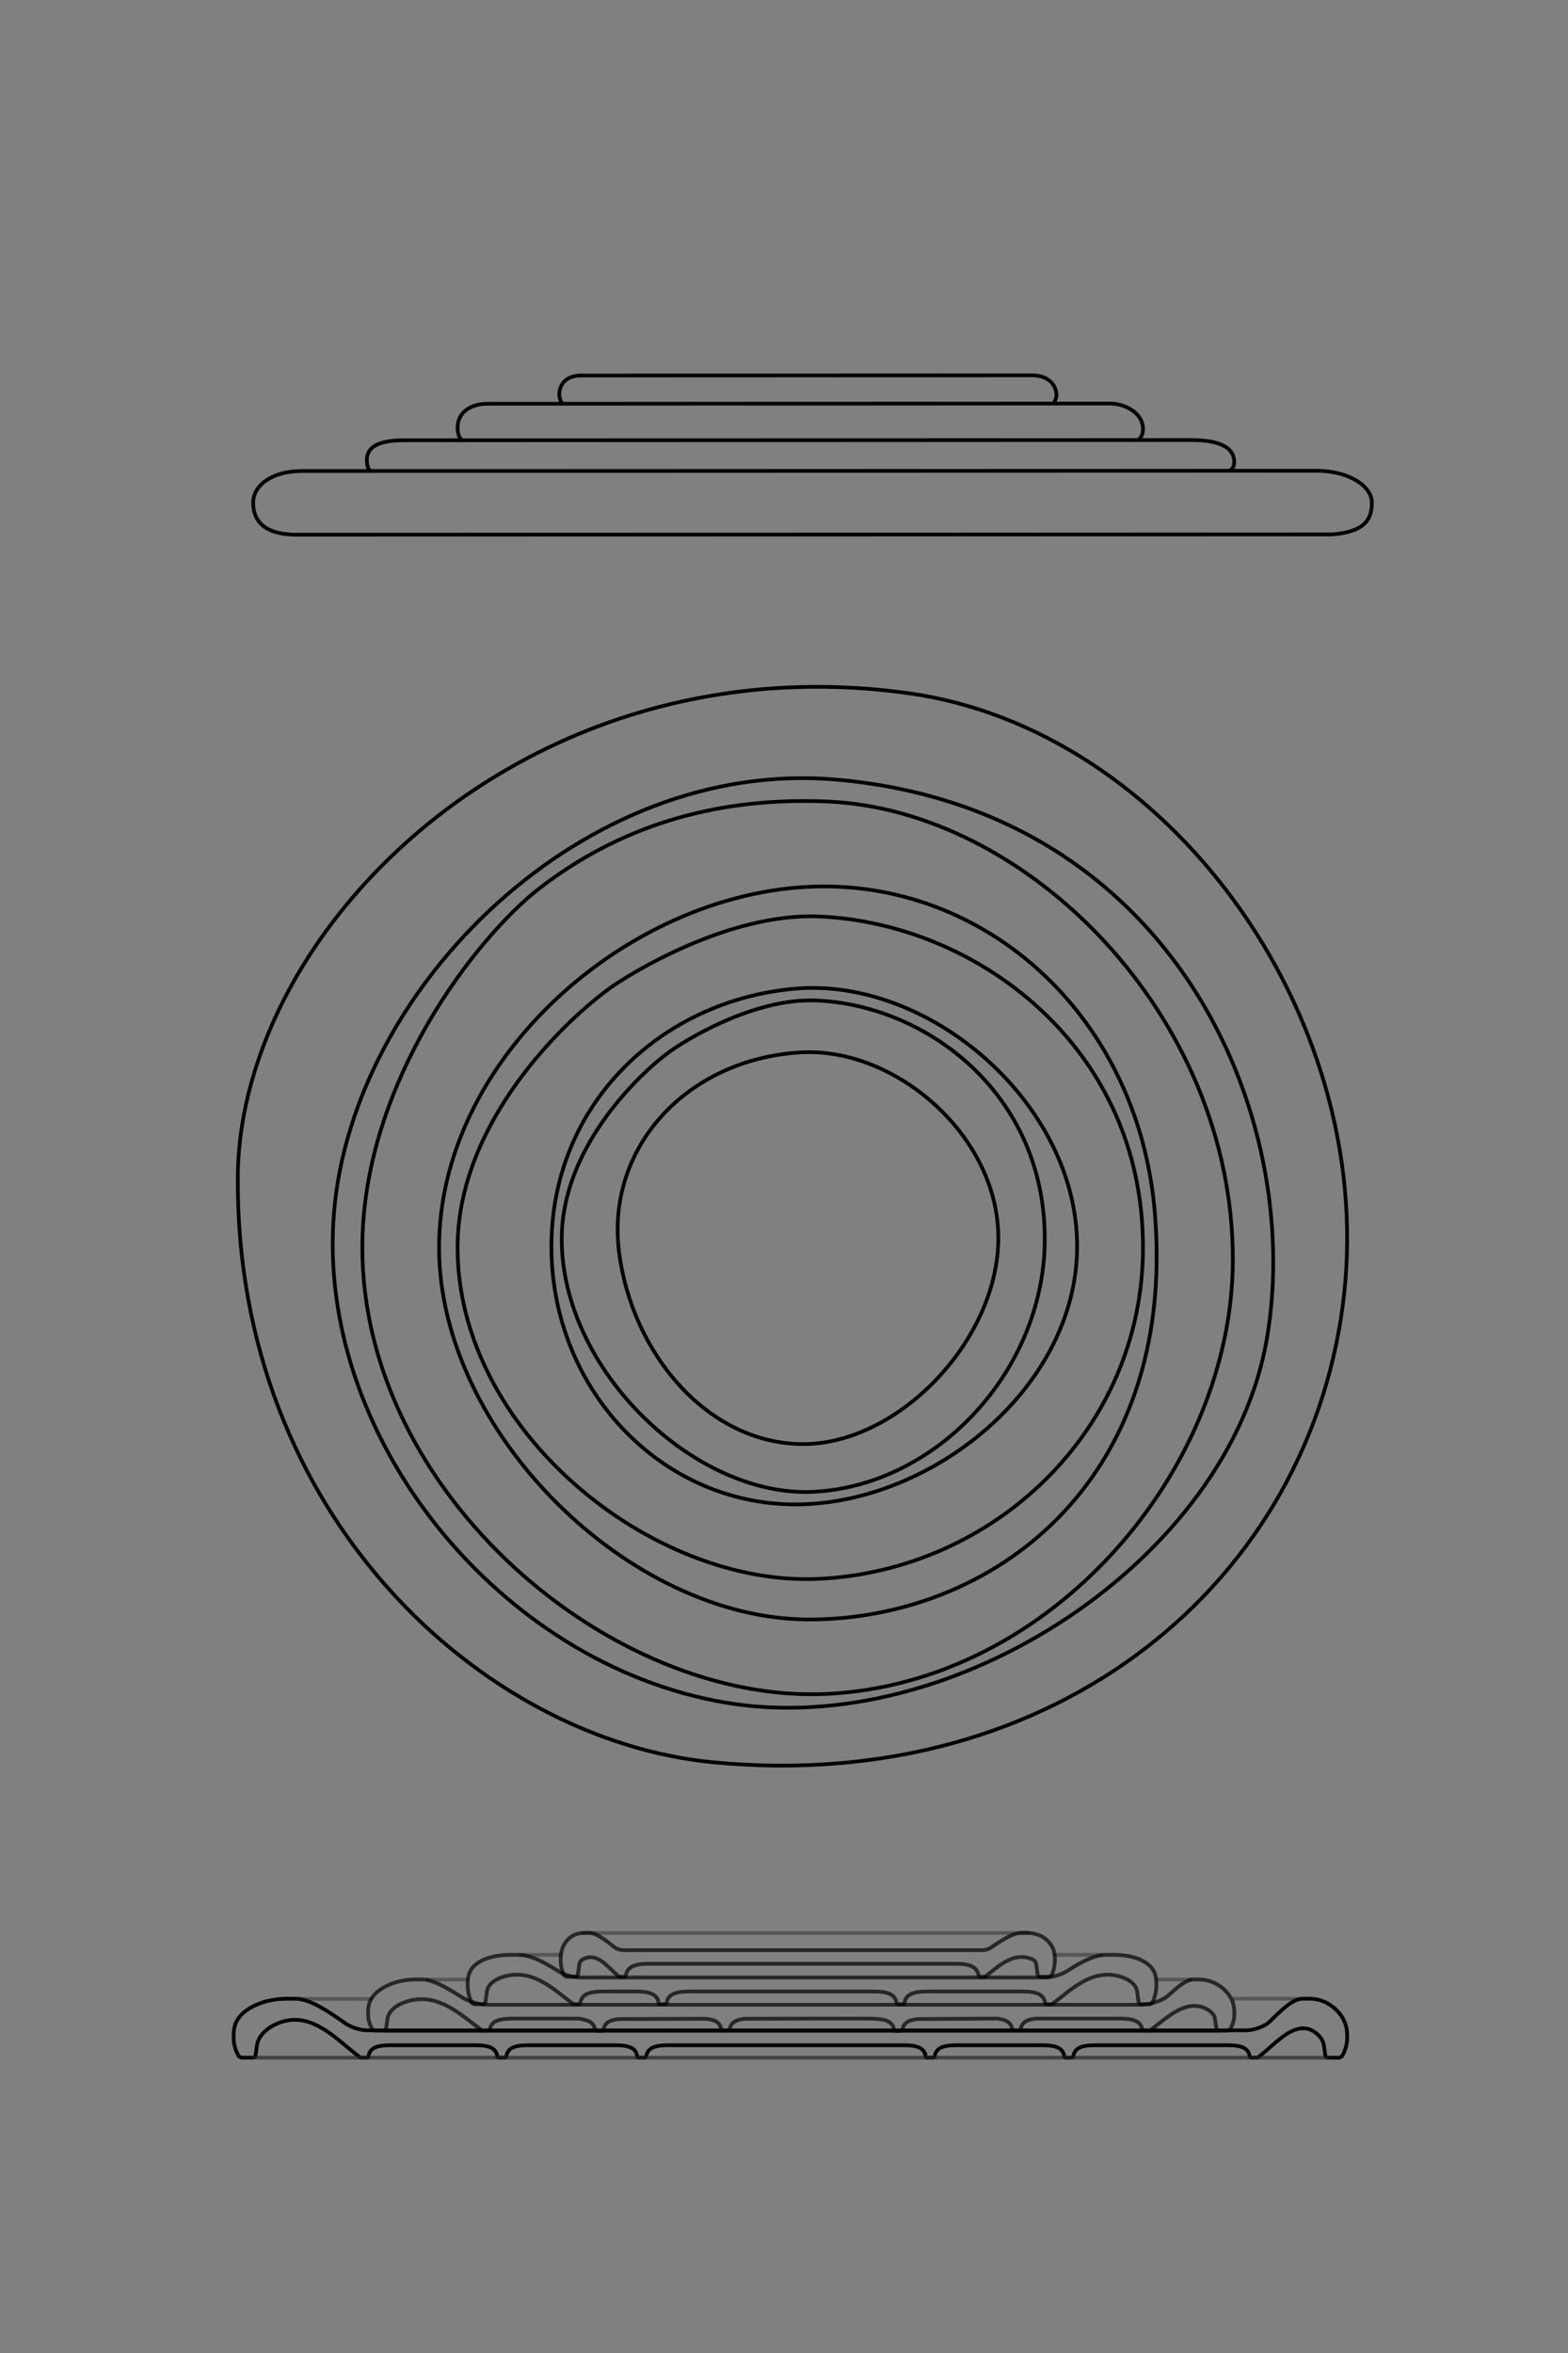 <svg viewBox="0 0 1200 1800" version="1.1" xmlns="http://www.w3.org/2000/svg" id="Layer_1">
  
  <rect x="0" y="0" width="1200" height="1800" fill="#808080" stroke="none"/>
  
  <defs>
    <style>
      .st0, .st1, .st2, .st3, .st4, .st5, .st6, .st7 {
        fill: none;
      }

      .st1, .st8, .st9, .st2, .st4, .st6, .st7 {
        stroke-width: 2.83px;
      }

      .st1, .st8, .st9, .st3, .st4, .st5, .st7 {
        stroke-linecap: round;
        stroke-linejoin: round;
      }

      .st1, .st8, .st2, .st5, .st6, .st7 {
        stroke: #000;
      }

      .st9 {
        fill: #231f20;
      }

      .st9, .st3 {
        stroke: #fff;
      }

      .st2, .st4, .st7 {
        isolation: isolate;
      }

      .st2, .st10, .st7 {
        opacity: .33;
      }

      .st2, .st6 {
        stroke-miterlimit: 10;
      }

      .st3 {
        stroke-width: 1.44px;
      }

      .st4 {
        opacity: .66;
        stroke: #231f20;
      }

      .st5 {
        stroke-width: .84px;
      }
    </style>
  </defs>
  <g class="st10">
    <path d="M813.58,1542.32" class="st0"></path>
  </g>
  <path d="M944.64,1575.67" class="st0"></path>
  <g>
    <path d="M695.19,530.28c198.34,27.53,356.59,244.78,333.56,458.81-23.73,220.45-220.46,384.29-483.21,359-176.18-16.96-365.53-188.97-363.54-447.97,1.47-191.23,221.97-410.26,513.19-369.84Z" class="st1"></path>
    <path d="M640.12,596.4c257.72,22.65,358.32,256.86,329.53,427.12s-241.35,308.2-414.43,278.94-314.25-203.68-299.54-375.66c14.74-172.15,191.08-347.39,384.44-330.4Z" class="st1"></path>
  </g>
  <path d="M282.1,1553.19l-1.4-.02-1.4-.09-1.39-.16-1.38-.22-2.73-.61-2.67-.84-2.58-1.07-2.48-1.29-1.66-1.03-1.62-1.1-1.61-1.12-1.61-1.12-1.61-1.11-1.62-1.1-1.63-1.09-1.64-1.07-1.65-1.05-1.66-1.03-1.68-1.01-1.7-.99-2.94-1.62-3-1.51-3.07-1.36c-1.04-.42-2.09-.82-3.15-1.16-1.07-.34-2.15-.64-3.24-.87-1.1-.23-2.21-.39-3.32-.48s-2.23-.1-3.35-.1h-2.17c-1.98,0-3.96.01-5.93.11-1.98.1-3.95.28-5.91.57-1.96.29-3.9.68-5.82,1.16-1.92.49-3.81,1.08-5.66,1.77s-3.67,1.49-5.43,2.41-3.45,1.95-5.04,3.12c-1.59,1.18-3.08,2.49-4.39,3.98s-2.43,3.15-3.26,4.94-1.35,3.73-1.62,5.69-.28,3.95-.28,5.92c0,1.26.09,2.53.26,3.78s.43,2.49.76,3.71.76,2.41,1.26,3.57c.5,1.16,1.08,2.29,1.73,3.37l1.82,1h9.51l1.35-1.18,1.16-8.23c.2-1.44.63-2.86,1.23-4.19s1.38-2.58,2.27-3.73c.9-1.15,1.91-2.21,3-3.18,1.09-.97,2.26-1.85,3.48-2.65s2.5-1.51,3.81-2.15,2.66-1.2,4.04-1.68,2.79-.88,4.22-1.19,2.87-.54,4.33-.66c1.45-.12,2.92-.15,4.38-.07,1.46.08,2.91.25,4.35.52s2.85.63,4.25,1.06c2.19.68,4.32,1.56,6.38,2.57,2.06,1.01,4.06,2.15,6,3.37,1.94,1.23,3.82,2.54,5.67,3.9,1.85,1.36,3.65,2.78,5.44,4.22l5.31,4.37,5.3,4.39c1.78,1.45,3.57,2.88,5.41,4.26l.16.1.18.07.19.05.19.02h4.58l.42-.08.36-.22.26-.33.13-.4c.12-.83.32-1.65.65-2.42s.77-1.49,1.33-2.12c.55-.63,1.21-1.16,1.93-1.6s1.48-.78,2.27-1.05c.79-.28,1.61-.48,2.43-.65,1.37-.27,2.76-.42,4.15-.51,1.39-.09,2.79-.12,4.18-.13h64.72c1.4.01,2.79.04,4.18.13,1.39.09,2.78.24,4.15.51.82.16,1.64.37,2.43.65.79.27,1.56.62,2.27,1.05s1.37.97,1.93,1.6c.55.63,1,1.35,1.33,2.12s.53,1.59.65,2.42l.13.4.26.33.36.22.42.08h4.58l.42-.08.36-.22.26-.33.13-.4c.12-.83.32-1.65.65-2.42s.77-1.49,1.33-2.12c.55-.63,1.21-1.16,1.93-1.6s1.48-.78,2.27-1.05c.79-.28,1.61-.48,2.43-.65,1.37-.27,2.76-.42,4.15-.51,1.39-.09,2.79-.12,4.18-.13h66.29c1.4.01,2.79.04,4.18.13,1.39.09,2.78.24,4.15.51.82.16,1.64.37,2.43.65.79.27,1.56.62,2.27,1.05s1.37.97,1.93,1.6c.55.63,1,1.35,1.33,2.12s.53,1.59.65,2.42l.13.4.26.33.36.22.42.08h4.58l.42-.08.36-.22.26-.33.13-.4c.12-.83.32-1.65.65-2.42s.77-1.49,1.33-2.12c.55-.63,1.21-1.16,1.93-1.6s1.48-.78,2.27-1.05c.79-.28,1.61-.48,2.43-.65,1.37-.27,2.76-.42,4.15-.51,1.39-.09,2.79-.12,4.18-.13h179.94c1.4.01,2.79.04,4.18.13s2.78.24,4.15.51c.82.16,1.64.37,2.43.65.79.27,1.56.62,2.27,1.05.71.44,1.37.97,1.93,1.6.55.63,1,1.35,1.33,2.12s.53,1.59.65,2.42l.13.4.26.33.36.22.42.08h4.58l.42-.08.36-.22.26-.33.13-.4c.12-.83.32-1.65.65-2.42s.77-1.49,1.33-2.12c.55-.63,1.21-1.16,1.93-1.6s1.48-.78,2.27-1.05c.79-.28,1.6-.48,2.43-.65,1.37-.27,2.76-.42,4.15-.51s2.79-.12,4.18-.13h65.27c1.4.01,2.79.04,4.18.13s2.78.24,4.15.51c.82.16,1.64.37,2.43.65.79.27,1.56.62,2.27,1.05s1.37.97,1.93,1.6c.55.63,1,1.35,1.33,2.12s.53,1.59.65,2.42l.13.4.26.33.36.22.42.08h4.58l.42-.08.36-.22.26-.33.13-.4c.12-.83.32-1.65.65-2.42s.77-1.49,1.33-2.12c.55-.63,1.21-1.16,1.93-1.6s1.48-.78,2.27-1.05c.79-.28,1.6-.48,2.43-.65,1.37-.27,2.76-.42,4.15-.51s2.79-.12,4.18-.13h101.08c1.4.01,2.79.04,4.18.13s2.78.24,4.15.51c.82.16,1.64.37,2.43.65.79.27,1.56.62,2.27,1.05.71.44,1.37.97,1.93,1.6.55.63,1,1.35,1.33,2.12s.53,1.59.65,2.42l.13.4.26.33.36.22.42.08h4.58l.19-.02.19-.05.18-.07.16-.1c1.22-.91,2.4-1.87,3.56-2.85l3.46-2.98,3.43-3.02,3.46-2.98,3.55-2.87c1.21-.93,2.44-1.82,3.71-2.66,1.27-.84,2.57-1.62,3.93-2.31.86-.44,1.75-.84,2.65-1.19s1.83-.65,2.77-.87,1.9-.38,2.87-.45,1.94-.05,2.9.07,1.91.34,2.83.65c.92.31,1.8.71,2.65,1.18.85.47,1.66,1,2.43,1.6.77.59,1.49,1.24,2.16,1.94s1.28,1.45,1.83,2.25c.54.8,1.02,1.65,1.39,2.55s.64,1.83.78,2.79l1.16,8.23,1.35,1.18h9.49l1.82-1c.65-1.08,1.23-2.21,1.72-3.37.5-1.16.92-2.35,1.25-3.57.34-1.22.59-2.46.76-3.71s.26-2.51.26-3.78c0-1.61-.01-3.22-.17-4.83-.16-1.6-.46-3.2-.92-4.74-.46-1.54-1.09-3.04-1.85-4.46-.76-1.42-1.65-2.77-2.64-4.04s-2.09-2.46-3.27-3.56c-1.18-1.1-2.44-2.11-3.77-3.02s-2.73-1.71-4.19-2.4c-1.46-.68-2.98-1.24-4.53-1.66s-3.15-.69-4.75-.83-3.22-.15-4.83-.15h-1.55c-.88,0-1.75.01-2.63.11-.87.1-1.74.28-2.58.54s-1.66.59-2.45.97c-.79.38-1.56.81-2.31,1.27l-2.19,1.46-2.1,1.59-2.03,1.68-1.16,1.01-1.14,1.03-1.13,1.04-1.12,1.06-1.11,1.06-1.1,1.07-1.1,1.07-1.1,1.07-1.11,1.06-1.14,1.03-1.19.97-1.29.84-2.48,1.29-2.58,1.07-2.67.84-2.73.61-1.38.22-1.39.16-1.4.09-1.4.02H282.1Z" class="st6"></path>
  <path d="M1381.36,409.51" class="st5"></path>
  <path d="M1556.61,484.63" class="st5"></path>
  <path d="M216.2,1529.08" class="st9"></path>
  <path d="M228.99,1508.43" class="st9"></path>
  <line y2="1529.12" x2="284.22" y1="1529.08" x1="216.2" class="st7"></line>
  <line y2="1574.08" x2="1015.67" y1="1574.08" x1="194.11" class="st4"></line>
  <path d="M1004.88,1584.3" class="st8"></path>
  <path d="M2412.75,1084.74" class="st3"></path>
  <g>
    <path d="M477.36,1491.81h-.56s-.56-.05-.56-.05l-.56-.07-.56-.09-1.1-.25-1.08-.34-1.04-.44-1-.53-1.09-.78-1.05-.84-1.06-.84-1.06-.83-1.07-.82-1.08-.81-1.09-.79-1.1-.77-1.12-.75-1.46-.93-1.49-.88-1.53-.8-1.58-.7-1.64-.54c-.56-.14-1.12-.25-1.7-.31l-1.72-.06h-.51c-1.12,0-2.24,0-3.35.07-1.12.07-2.23.21-3.32.45s-2.16.59-3.19,1.04c-1.02.46-2,1.02-2.91,1.68s-1.75,1.41-2.51,2.24-1.45,1.73-2.05,2.68c-.6.95-1.12,1.96-1.54,3.01-.43,1.05-.76,2.13-1.01,3.23s-.4,2.23-.47,3.36c-.08,1.13-.08,2.26-.08,3.39,0,.98.05,1.95.16,2.92.11.97.27,1.93.48,2.89.21.95.48,1.89.79,2.82.32.92.68,1.83,1.09,2.71l1.78,1.11h7.39l1.4-1.23,1.2-8.63c.07-.48.23-.94.47-1.37.24-.42.55-.8.9-1.13s.73-.63,1.14-.89l1.27-.68,1.35-.51,1.4-.35,1.43-.17,1.44.02,1.42.2,1.39.37,1.35.51,1.3.63,1.25.73c1.06.67,2.06,1.42,3.04,2.21l2.83,2.48,2.73,2.59,2.75,2.57c.93.84,1.88,1.66,2.88,2.42l.17.11.18.08.19.05.2.02h3.28l.43-.08.38-.23.27-.35.14-.42c.12-.9.36-1.79.73-2.61.37-.83.88-1.59,1.5-2.24.62-.66,1.35-1.2,2.13-1.66.78-.45,1.61-.81,2.46-1.09,1.14-.38,2.31-.64,3.49-.83s2.38-.3,3.57-.37l3.59-.09h234.97l3.59.09c1.2.07,2.39.18,3.57.37s2.36.44,3.49.83c.85.29,1.68.64,2.46,1.09s1.51,1,2.13,1.66,1.13,1.42,1.5,2.24c.37.83.61,1.72.73,2.61l.14.42.27.35.38.23.43.08h3.28l.2-.02.19-.05.18-.08.17-.11,3.57-2.8,3.55-2.83,3.63-2.72c1.23-.88,2.49-1.71,3.79-2.48s2.64-1.47,4.03-2.07l1.62-.64,1.65-.53,1.69-.41,1.72-.27,1.73-.13,1.74.02,1.73.17,1.71.31,1.68.45,1.62.62c.53.24,1.04.52,1.51.86.47.34.91.74,1.24,1.22s.56,1.04.64,1.61l1.2,8.63,1.4,1.23h7.39l1.78-1.11c.41-.88.78-1.79,1.09-2.71.31-.92.58-1.86.79-2.82.21-.95.37-1.92.48-2.89s.16-1.95.16-2.92c0-1.23-.01-2.47-.11-3.7-.11-1.23-.32-2.45-.66-3.63-.34-1.18-.81-2.33-1.4-3.41-.59-1.08-1.29-2.1-2.09-3.03-.79-.94-1.68-1.79-2.63-2.56s-1.98-1.44-3.05-2.03c-1.07-.58-2.2-1.07-3.35-1.46-1.16-.39-2.34-.69-3.55-.89-1.2-.21-2.42-.33-3.63-.39l-3.66-.06h-.6l-1.95.06-1.93.3-1.88.52-1.83.68-1.79.78-1.76.86-1.73.92-1.33.75-1.31.77-1.3.79-1.29.81-1.28.82-1.27.84-1.26.85-1.26.86-1.27.84-1,.53-1.04.44-1.08.34-1.1.25-.56.09-.56.07-.56.04h-.56s-274.29.01-274.29.01h0Z" class="st7"></path>
    <line y2="1478.69" x2="786.79" y1="1478.69" x1="446.19" class="st7"></line>
  </g>
  <g>
    <path d="M444.8,1512.73l-1.51-.02-1.5-.1-1.5-.18-1.49-.24-2.94-.66-2.87-.91-2.78-1.16-2.67-1.4-1.67-1.04-1.67-1.05-1.68-1.03-1.7-1.01-1.71-.98-1.73-.95-1.74-.91-1.76-.88-1.79-.84-3.27-1.38c-1.1-.43-2.22-.82-3.35-1.16-1.13-.34-2.28-.64-3.43-.87-1.16-.23-2.33-.39-3.51-.47-1.18-.08-2.36-.09-3.54-.09h-.9l-4.9.05c-1.63.04-3.27.13-4.89.28-1.63.15-3.25.37-4.86.66s-3.2.67-4.77,1.13c-1.57.46-3.11,1.02-4.6,1.69-1.25.56-2.46,1.19-3.61,1.92-1.15.73-2.25,1.55-3.25,2.48-1,.93-1.9,1.97-2.65,3.12s-1.34,2.4-1.75,3.7c-.41,1.31-.65,2.66-.77,4.03s-.12,2.74-.12,4.11c0,1.17.07,2.33.2,3.49s.33,2.31.59,3.45.58,2.26.97,3.36c.38,1.1.83,2.18,1.34,3.23l1.76,1.09h7.27l1.38-1.21,1.18-8.45c.16-1.17.55-2.31,1.11-3.35.56-1.04,1.3-1.98,2.14-2.81.84-.83,1.78-1.56,2.77-2.2.99-.64,2.03-1.19,3.11-1.68,1.07-.48,2.18-.9,3.3-1.25s2.27-.65,3.42-.89c1.15-.24,2.32-.42,3.49-.55,1.17-.12,2.35-.19,3.53-.2,1.18,0,2.35.05,3.52.17,1.17.12,2.34.29,3.49.53,1.15.23,2.3.52,3.43.86,2.48.75,4.89,1.73,7.21,2.88,2.32,1.15,4.56,2.47,6.74,3.88s4.29,2.92,6.37,4.48l6.16,4.76,6.15,4.78.16.1.18.08.19.05.19.02h3.71l.42-.08.37-.22.27-.34.13-.41c.1-.75.29-1.5.57-2.2.28-.71.65-1.38,1.12-1.97s1.02-1.13,1.63-1.58c.61-.45,1.27-.82,1.96-1.13s1.41-.56,2.13-.76c1.21-.34,2.46-.56,3.71-.71,1.25-.15,2.51-.23,3.77-.28l3.78-.06h22.56l3.78.06c1.26.05,2.52.13,3.77.28s2.49.37,3.71.71c.73.2,1.44.45,2.13.76s1.35.68,1.96,1.13,1.16.98,1.63,1.58.84,1.27,1.12,1.97c.28.71.46,1.45.57,2.2l.14.41.27.34.37.22.42.08h3.71l.42-.08.37-.22.27-.34.13-.41c.1-.75.29-1.5.57-2.2.28-.71.65-1.38,1.12-1.97.47-.59,1.02-1.13,1.63-1.58s1.27-.82,1.96-1.13,1.41-.56,2.13-.76c1.21-.34,2.46-.56,3.71-.71,1.25-.15,2.51-.23,3.77-.28l3.78-.06h138.6l3.78.06c1.26.05,2.52.13,3.77.28s2.49.37,3.71.71c.73.2,1.44.45,2.13.76s1.35.68,1.96,1.13c.61.45,1.16.98,1.63,1.58.47.6.84,1.27,1.12,1.97.28.71.46,1.45.57,2.2l.13.41.27.34.37.22.42.08h3.71l.42-.08.37-.22.27-.34.13-.41c.1-.75.29-1.5.57-2.2.28-.71.65-1.38,1.12-1.97.47-.6,1.02-1.13,1.63-1.58s1.27-.82,1.96-1.13,1.41-.56,2.13-.76c1.21-.34,2.46-.56,3.71-.71,1.25-.15,2.51-.23,3.77-.28l3.78-.06h70.3l3.78.06c1.26.05,2.52.13,3.77.28s2.49.37,3.71.71c.73.2,1.44.45,2.13.76s1.35.68,1.96,1.13c.61.45,1.16.98,1.63,1.58s.84,1.27,1.12,1.97c.28.71.46,1.45.57,2.2l.13.41.27.34.37.22.42.08h3.71l.19-.02.19-.05.18-.08.16-.1,6.06-4.73,6.05-4.74c2.04-1.55,4.11-3.06,6.25-4.47,2.13-1.41,4.33-2.74,6.61-3.9,2.28-1.16,4.65-2.16,7.09-2.91,1.11-.34,2.24-.64,3.37-.87s2.29-.42,3.44-.53c1.15-.12,2.31-.18,3.47-.17s2.32.07,3.48.2,2.3.31,3.44.56c1.14.24,2.26.54,3.37.9s2.19.78,3.25,1.27c1.05.49,2.08,1.05,3.05,1.69.97.64,1.89,1.37,2.71,2.2s1.54,1.76,2.09,2.79.93,2.16,1.09,3.31l1.18,8.45,1.38,1.21h7.27l1.76-1.09c.51-1.05.95-2.13,1.34-3.23s.71-2.22.97-3.36c.26-1.14.45-2.29.59-3.45.13-1.16.2-2.33.2-3.5,0-1.36,0-2.72-.12-4.07s-.35-2.7-.75-3.99-.98-2.54-1.71-3.68c-.73-1.14-1.61-2.18-2.59-3.11-.98-.93-2.06-1.76-3.19-2.49-1.14-.73-2.33-1.37-3.56-1.94-1.47-.68-3-1.24-4.54-1.71s-3.13-.85-4.72-1.15c-1.59-.3-3.2-.52-4.81-.68s-3.23-.24-4.85-.29l-4.86-.05h-.89c-1.17,0-2.33.01-3.49.09-1.16.09-2.32.25-3.46.47-1.14.23-2.27.52-3.39.87-1.11.34-2.21.74-3.3,1.16l-3.22,1.38-1.76.84-1.74.88-1.72.92-1.7.95-1.68.98-1.67,1-1.65,1.03-1.64,1.05-1.65,1.04-2.67,1.4-2.78,1.16-2.87.91-2.94.66-1.49.24-1.5.18-1.5.1-1.51.02h-354.25Z" class="st2"></path>
    <line y2="1495.42" x2="429.19" y1="1495.42" x1="398.54" class="st7"></line>
    <line y2="1514.31" x2="357.92" y1="1514.31" x1="327.26" class="st7"></line>
    <line y2="1495.42" x2="842.85" y1="1495.42" x1="807.27" class="st7"></line>
  </g>
  <g>
    <line y2="1514.31" x2="912.64" y1="1514.31" x1="884.73" class="st2"></line>
    <line y2="1553.54" x2="932.32" y1="1553.54" x1="294.01" class="st2"></line>
    <g>
      <path d="M570.36,1544.31c56.43-.14,96.02-.2,98.71-.05.2.01,1.52.1,3.2.27,2.12.22,3.08.39,3.92.58,1.28.29,2.03.58,2.28.68.59.23,1.29.51,2.11,1.05.41.27,1.09.72,1.77,1.52.44.52.94,1.09,1.22,1.96.08.23.52,1.66.61,2.22.01.05.03.21.13.39.09.16.2.27.27.32.06.05.19.15.37.21.19.07.36.07.42.07,2.07.04,2.76.02,4.14,0,.06,0,.22,0,.42-.07.18-.06.3-.16.37-.21.06-.05.18-.16.27-.32.1-.18.13-.34.13-.39.09-.56.53-1.98.61-2.22.28-.87.78-1.45,1.22-1.96.69-.8,1.37-1.26,1.77-1.52.82-.54,1.53-.82,2.11-1.05.28-.11,1.01-.38,2.28-.68.96-.22,2.29-.47,3.92-.58" class="st2"></path>
      <path d="M473.78,1544.54c17.8,0,49.46-.22,66.24-.22" class="st2"></path>
      <path d="M442.74,1544.18c1.32.11,3.35.64,4.64.94.77.18,1.54.39,2.28.68.74.28,1.45.62,2.11,1.05s1.27.93,1.77,1.52c.51.59.92,1.26,1.22,1.96.3.71.5,1.46.61,2.22l.13.39.27.32.37.21.42.07h4.14l.42-.07.37-.21.27-.32.13-.39c.11-.76.3-1.51.61-2.22.3-.71.71-1.38,1.22-1.96s1.11-1.1,1.77-1.52,1.38-.77,2.11-1.05c.74-.28,1.5-.5,2.28-.68,1.29-.29,2.6-.47,3.92-.58" class="st2"></path>
      <path d="M793.02,1544.18h61.2l3.97.03c1.32.03,2.65.08,3.97.2,1.32.11,2.63.29,3.92.58.77.18,1.54.39,2.28.67.74.28,1.45.62,2.11,1.05s1.27.94,1.77,1.52.92,1.26,1.22,1.96c.3.71.5,1.46.61,2.22l.13.39.27.32.37.21.42.07h4.33s.19-.05.19-.05l.18-.07.16-.1,3.38-2.54,3.33-2.6,3.34-2.59,3.4-2.52,3.5-2.39c1.19-.77,2.4-1.5,3.65-2.17,1.24-.68,2.52-1.3,3.83-1.84.92-.38,1.86-.72,2.81-1.01s1.92-.53,2.91-.71c.98-.18,1.98-.29,2.98-.33s2-.01,3,.1,1.98.3,2.94.56,1.91.59,2.82.99c.91.4,1.8.86,2.63,1.38.84.53,1.63,1.13,2.34,1.8.71.68,1.35,1.43,1.85,2.27.49.84.85,1.77.98,2.72l1.16,8,1.36,1.14h7.17l1.83-.98c.54-.88,1.02-1.8,1.43-2.74s.76-1.91,1.04-2.9.49-1.99.63-3.01c.14-1.01.21-2.04.21-3.06,0-1.46-.01-2.91-.16-4.36-.15-1.45-.44-2.89-.89-4.28s-1.05-2.73-1.78-4.01-1.58-2.48-2.54-3.62c-.95-1.13-2-2.19-3.12-3.16-1.12-.98-2.32-1.87-3.58-2.67s-2.58-1.51-3.96-2.11c-1.37-.6-2.8-1.09-4.26-1.46s-2.96-.6-4.46-.73c-1.5-.12-3.02-.13-4.52-.13h-.73c-.67,0-1.34.01-2,.08s-1.32.2-1.96.39c-.64.19-1.27.42-1.87.69l-1.78.9-1.7,1.03-1.64,1.12-1.59,1.19-.99.78-.98.8-.96.81-.96.82-.95.83-.94.84-.94.84-.94.84-.95.83-.97.8-1.05.69c-.99.55-2.01,1.07-3.05,1.53-1.04.47-2.1.89-3.18,1.27s-2.17.71-3.28,1c-1.11.29-2.23.53-3.36.72l-1.7.26-1.71.19-1.72.11-1.72.02h-497.48l-1.72-.02-1.72-.11-1.71-.19-1.7-.26c-1.13-.19-2.25-.43-3.36-.72-1.11-.29-2.2-.62-3.28-1s-2.14-.8-3.18-1.27c-1.04-.47-2.06-.98-3.05-1.53l-1.41-.84-1.39-.87-1.39-.87-1.39-.87-1.4-.86-1.41-.85-1.41-.83-1.42-.82-1.43-.8-1.44-.79-1.46-.77-2.31-1.15-2.35-1.08-2.4-.98-2.45-.84c-.83-.25-1.67-.47-2.52-.64-.85-.17-1.71-.29-2.58-.36l-2.6-.07h-.98c-1.8,0-3.6.01-5.4.1s-3.59.26-5.37.53-3.54.63-5.28,1.08-3.45.99-5.13,1.63-3.31,1.37-4.89,2.2-3.1,1.77-4.53,2.83c-1.43,1.06-2.76,2.24-3.92,3.57s-2.16,2.8-2.89,4.38-1.2,3.28-1.44,5.01c-.24,1.72-.25,3.47-.25,5.2,0,1.02.07,2.05.21,3.06.14,1.02.35,2.02.63,3.01s.63,1.96,1.04,2.9c.41.94.89,1.86,1.43,2.74l1.83.98h7.17l1.36-1.14,1.17-8c.2-1.37.67-2.7,1.36-3.92.68-1.22,1.58-2.32,2.59-3.3,1.02-.98,2.15-1.84,3.35-2.6s2.47-1.42,3.78-1.99,2.65-1.06,4.03-1.47c1.37-.41,2.77-.75,4.18-1.01s2.84-.44,4.27-.54c1.43-.1,2.87-.12,4.31-.05s2.87.22,4.28.46c1.42.23,2.82.55,4.2.93,1.97.55,3.9,1.25,5.77,2.05,1.88.81,3.7,1.72,5.48,2.71s3.51,2.06,5.2,3.18,3.35,2.28,4.99,3.48l4.86,3.65,4.82,3.7,4.87,3.64.16.1.18.07.19.04h.19s4.14.01,4.14.01l.42-.07.37-.21.27-.32.13-.39c.11-.76.3-1.51.61-2.22.3-.71.71-1.38,1.22-1.96.51-.59,1.11-1.1,1.77-1.52.66-.43,1.38-.77,2.11-1.05.74-.28,1.5-.5,2.28-.67,1.29-.29,2.6-.47,3.92-.58s2.64-.17,3.96-.2l3.97-.03h47.97" class="st2"></path>
      <path d="M762.69,1544.18c-20.03.12-40.06.24-60.09.35" class="st2"></path>
      <path d="M540.03,1544.31c1.32.11,2.63.29,3.92.58.77.18,1.54.39,2.28.68.74.28,1.45.62,2.11,1.05s1.27.93,1.77,1.52c.51.59.92,1.26,1.22,1.96.3.71.5,1.46.61,2.22l.13.39.27.32.37.21.42.07h4.14l.42-.07.37-.21.27-.32.13-.39c.11-.76.3-1.51.61-2.22.3-.71.71-1.38,1.22-1.96.51-.59,1.11-1.1,1.77-1.52.66-.43,1.38-.77,2.11-1.05.74-.28,1.5-.5,2.28-.68,1.29-.29,2.6-.47,3.92-.58" class="st2"></path>
      <path d="M762.69,1544.18c1.32.11,2.63.29,3.92.58.77.18,1.54.39,2.28.68.74.28,1.45.62,2.11,1.05s1.27.94,1.77,1.52.92,1.26,1.22,1.96c.3.71.5,1.46.61,2.22l.13.39.27.32.37.21.42.07h4.14l.42-.07.37-.21.27-.32.13-.39c.11-.76.3-1.51.61-2.22.3-.71.71-1.38,1.22-1.96.51-.59,1.11-1.1,1.77-1.52s1.37-.77,2.11-1.05,1.5-.5,2.28-.68c1.29-.29,2.6-.47,3.92-.58" class="st2"></path>
    </g>
  </g>
  <line y2="1528.97" x2="1004.44" y1="1528.95" x1="943.52" class="st2"></line>
  <path d="M559.08,1555.1" class="st6"></path>
  <g>
    <path d="M226.67,409.03c-2.37,0-4.69-.12-6.95-.35-19.58-1.95-25.98-12.04-25.98-24.11,0-13.45,14.72-24.33,37.62-24.26,15.97.05,776.57-.2,776.57-.2,22.9,0,41.97,11.01,41.97,24.46s-6.19,22.22-30.03,24.25l-795.55.2" class="st6"></path>
    <path d="M283.46,360.31c-2.07-2.07-2.72-4.9-2.72-8.5,0-10.76,10.76-15.06,28.54-15.01,12.4.04,602.99-.16,602.99-.16,17.78,0,31.02,4.26,32.16,14.96.54,5.12-.98,6.86-3.37,8.51" class="st6"></path>
    <g>
      <path d="M368.93,347.15" class="st6"></path>
      <path d="M353.46,336.64c-1.85-1.48-3.26-4.47-3.26-9.75,0-10.57,9.02-18.09,23.05-18.03,9.78.04,475.8-.16,475.8-.16,14.03,0,25.71,8.65,25.71,19.23-.07,4.41-1.41,6.97-3.92,8.71" class="st6"></path>
    </g>
    <g>
      <path d="M441.63,321.15" class="st6"></path>
      <path d="M430.63,308.7c-1.85-1.29-2.6-5.33-2.6-6.63,0-9.36,6.55-14.84,16.73-14.8,7.1.03,345.37-.14,345.37-.14,10.18,0,17.91,5.48,18.41,14.82.13,2.39-1.74,6.27-2.68,6.77" class="st6"></path>
    </g>
  </g>
  <g>
    <path d="M943.5,963.45c-.01,160.47-138.29,323.99-310.59,332.35-164.63,7.99-355.61-152.82-355.61-341.34,0-126.29,87.86-238.33,136.32-275.52,57.89-44.43,129.52-69.56,219.29-65.82,153.12,6.36,310.61,163.46,310.59,350.33Z" class="st1"></path>
    <path d="M883.9,928.77c16.53,206.67-126.25,310.11-264.63,310.11s-283.24-143.8-283.24-284.47,136.52-264.13,274.37-275.48c138-11.35,261.09,94.78,273.5,249.84Z" class="st1"></path>
  </g>
  <g>
    <path d="M874.74,954.38c0,139.93-114.47,247.21-248.32,253.42-127.88,5.93-276.24-113.43-276.24-253.36,0-93.74,78.52-170.82,116.25-198.31,14.23-10.37,90.25-57.82,159.99-55.05,118.95,4.73,248.32,98.08,248.32,253.3Z" class="st1"></path>
    <path d="M824.32,953.29c0,108.95-112.37,197.56-215.53,197.56s-186.78-88.32-186.78-197.27,84.02-188.48,186.78-197.27c102.88-8.8,215.53,88.03,215.53,196.98Z" class="st1"></path>
  </g>
  <g>
    <path d="M799.57,947.73c0,100.76-82.97,189.02-177.3,193.49-90.13,4.27-192.38-92.69-192.38-193.44,0-67.5,55.34-123,81.93-142.79,10.03-7.47,63.61-41.64,112.75-39.64,83.82,3.39,175,70.61,175,182.38Z" class="st1"></path>
    <path d="M764.03,946.94c0,78.45-76.6,157.75-149.31,157.75s-130.89-68.77-140.92-146.58c-10.36-80.45,51.82-147.57,138.33-153.01,72.64-4.57,151.9,63.39,151.9,141.84Z" class="st1"></path>
  </g>
  <path d="M853.75,346.99" class="st6"></path>
  <path d="M477.36,1491.81h-.56s-.56-.05-.56-.05l-.56-.07-.56-.09-1.1-.25-1.08-.34-1.04-.44-1-.53-1.09-.78-1.05-.84-1.06-.84-1.06-.83-1.07-.82-1.08-.81-1.09-.79-1.1-.77-1.12-.75-1.46-.93-1.49-.88-1.53-.8-1.58-.7-1.64-.54c-.56-.14-1.12-.25-1.7-.31l-1.72-.06h-.51c-1.12,0-2.24,0-3.35.07-1.12.07-2.23.21-3.32.45s-2.16.59-3.19,1.04c-1.02.46-2,1.02-2.91,1.68s-1.75,1.41-2.51,2.24-1.45,1.73-2.05,2.68c-.6.95-1.12,1.96-1.54,3.01-.43,1.05-.76,2.13-1.01,3.23s-.4,2.23-.47,3.36c-.08,1.13-.08,2.26-.08,3.39,0,.98.05,1.95.16,2.92.11.97.27,1.93.48,2.89.21.95.48,1.89.79,2.82.32.92.68,1.83,1.09,2.71l1.78,1.11h7.39l1.4-1.23,1.2-8.63c.07-.48.23-.94.47-1.37.24-.42.55-.8.9-1.13s.73-.63,1.14-.89l1.27-.68,1.35-.51,1.4-.35,1.43-.17,1.44.02,1.42.2,1.39.37,1.35.51,1.3.63,1.25.73c1.06.67,2.06,1.42,3.04,2.21l2.83,2.48,2.73,2.59,2.75,2.57c.93.84,1.88,1.66,2.88,2.42l.17.11.18.08.19.05.2.02h3.28l.43-.08.38-.23.27-.35.14-.42c.12-.9.36-1.79.73-2.61.37-.83.88-1.59,1.5-2.24.62-.66,1.35-1.2,2.13-1.66.78-.45,1.61-.81,2.46-1.09,1.14-.38,2.31-.64,3.49-.83s2.38-.3,3.57-.37l3.59-.09h234.97l3.59.09c1.2.07,2.39.18,3.57.37s2.36.44,3.49.83c.85.29,1.68.64,2.46,1.09s1.51,1,2.13,1.66,1.13,1.42,1.5,2.24c.37.83.61,1.72.73,2.61l.14.42.27.35.38.23.43.08h3.28l.2-.02.19-.05.18-.08.17-.11,3.57-2.8,3.55-2.83,3.63-2.72c1.23-.88,2.49-1.71,3.79-2.48s2.64-1.47,4.03-2.07l1.62-.64,1.65-.53,1.69-.41,1.72-.27,1.73-.13,1.74.02,1.73.17,1.71.31,1.68.45,1.62.62c.53.24,1.04.52,1.51.86.47.34.91.74,1.24,1.22s.56,1.04.64,1.61l1.2,8.63,1.4,1.23h7.39l1.78-1.11c.41-.88.78-1.79,1.09-2.71.31-.92.58-1.86.79-2.82.21-.95.37-1.92.48-2.89s.16-1.95.16-2.92c0-1.23-.01-2.47-.11-3.7-.11-1.23-.32-2.45-.66-3.63-.34-1.18-.81-2.33-1.4-3.41-.59-1.08-1.29-2.1-2.09-3.03-.79-.94-1.68-1.79-2.63-2.56s-1.98-1.44-3.05-2.03c-1.07-.58-2.2-1.07-3.35-1.46-1.16-.39-2.34-.69-3.55-.89-1.2-.21-2.42-.33-3.63-.39l-3.66-.06h-.6l-1.95.06-1.93.3-1.88.52-1.83.68-1.79.78-1.76.86-1.73.92-1.33.75-1.31.77-1.3.79-1.29.81-1.28.82-1.27.84-1.26.85-1.26.86-1.27.84-1,.53-1.04.44-1.08.34-1.1.25-.56.09-.56.07-.56.04h-.56s-274.29.01-274.29.01h0Z" class="st7"></path>
  <path d="M444.8,1512.73l-1.51-.02-1.5-.1-1.5-.18-1.49-.24-2.94-.66-2.87-.91-2.78-1.16-2.67-1.4-1.67-1.04-1.67-1.05-1.68-1.03-1.7-1.01-1.71-.98-1.73-.95-1.74-.91-1.76-.88-1.79-.84-3.27-1.38c-1.1-.43-2.22-.82-3.35-1.16-1.13-.34-2.28-.64-3.43-.87-1.16-.23-2.33-.39-3.51-.47-1.18-.08-2.36-.09-3.54-.09h-.9l-4.9.05c-1.63.04-3.27.13-4.89.28-1.63.15-3.25.37-4.86.66s-3.2.67-4.77,1.13c-1.57.46-3.11,1.02-4.6,1.69-1.25.56-2.46,1.19-3.61,1.92-1.15.73-2.25,1.55-3.25,2.48-1,.93-1.9,1.97-2.65,3.12s-1.34,2.4-1.75,3.7c-.41,1.31-.65,2.66-.77,4.03s-.12,2.74-.12,4.11c0,1.17.07,2.33.2,3.49s.33,2.31.59,3.45.58,2.26.97,3.36c.38,1.1.83,2.18,1.34,3.23l1.76,1.09h7.27l1.38-1.21,1.18-8.45c.16-1.17.55-2.31,1.11-3.35.56-1.04,1.3-1.98,2.14-2.81.84-.83,1.78-1.56,2.77-2.2.99-.64,2.03-1.19,3.11-1.68,1.07-.48,2.18-.9,3.3-1.25s2.27-.65,3.42-.89c1.15-.24,2.32-.42,3.49-.55,1.17-.12,2.35-.19,3.53-.2,1.18,0,2.35.05,3.52.17,1.17.12,2.34.29,3.49.53,1.15.23,2.3.52,3.43.86,2.48.75,4.89,1.73,7.21,2.88,2.32,1.15,4.56,2.47,6.74,3.88s4.29,2.92,6.37,4.48l6.16,4.76,6.15,4.78.16.1.18.08.19.05.19.02h3.71l.42-.08.37-.22.27-.34.13-.41c.1-.75.29-1.5.57-2.2.28-.71.65-1.38,1.12-1.97s1.02-1.13,1.63-1.58c.61-.45,1.27-.82,1.96-1.13s1.41-.56,2.13-.76c1.21-.34,2.46-.56,3.71-.71,1.25-.15,2.51-.23,3.77-.28l3.78-.06h22.56l3.78.06c1.26.05,2.52.13,3.77.28s2.49.37,3.71.71c.73.2,1.44.45,2.13.76s1.35.68,1.96,1.13,1.16.98,1.63,1.58.84,1.27,1.12,1.97c.28.71.46,1.45.57,2.2l.14.41.27.34.37.22.42.08h3.71l.42-.08.37-.22.27-.34.13-.41c.1-.75.29-1.5.57-2.2.28-.71.65-1.38,1.12-1.97.47-.59,1.02-1.13,1.63-1.58s1.27-.82,1.96-1.13,1.41-.56,2.13-.76c1.21-.34,2.46-.56,3.71-.71,1.25-.15,2.51-.23,3.77-.28l3.78-.06h138.6l3.78.06c1.26.05,2.52.13,3.77.28s2.49.37,3.71.71c.73.2,1.44.45,2.13.76s1.35.68,1.96,1.13c.61.45,1.16.98,1.63,1.58.47.6.84,1.27,1.12,1.97.28.71.46,1.45.57,2.2l.13.41.27.34.37.22.42.08h3.71l.42-.08.37-.22.27-.34.13-.41c.1-.75.29-1.5.57-2.2.28-.71.65-1.38,1.12-1.97.47-.6,1.02-1.13,1.63-1.58s1.27-.82,1.96-1.13,1.41-.56,2.13-.76c1.21-.34,2.46-.56,3.71-.71,1.25-.15,2.51-.23,3.77-.28l3.78-.06h70.3l3.78.06c1.26.05,2.52.13,3.77.28s2.49.37,3.71.71c.73.2,1.44.45,2.13.76s1.35.68,1.96,1.13c.61.45,1.16.98,1.63,1.58s.84,1.27,1.12,1.97c.28.71.46,1.45.57,2.2l.13.41.27.34.37.22.42.08h3.71l.19-.02.19-.05.18-.08.16-.1,6.06-4.73,6.05-4.74c2.04-1.55,4.11-3.06,6.25-4.47,2.13-1.41,4.33-2.74,6.61-3.9,2.28-1.16,4.65-2.16,7.09-2.91,1.11-.34,2.24-.64,3.37-.87s2.29-.42,3.44-.53c1.15-.12,2.31-.18,3.47-.17s2.32.07,3.48.2,2.3.31,3.44.56c1.14.24,2.26.54,3.37.9s2.19.78,3.25,1.27c1.05.49,2.08,1.05,3.05,1.69.97.64,1.89,1.37,2.71,2.2s1.54,1.76,2.09,2.79.93,2.16,1.09,3.31l1.18,8.45,1.38,1.21h7.27l1.76-1.09c.51-1.05.95-2.13,1.34-3.23s.71-2.22.97-3.36c.26-1.14.45-2.29.59-3.45.13-1.16.2-2.33.2-3.5,0-1.36,0-2.72-.12-4.07s-.35-2.7-.75-3.99-.98-2.54-1.71-3.68c-.73-1.14-1.61-2.18-2.59-3.11-.98-.93-2.06-1.76-3.19-2.49-1.14-.73-2.33-1.37-3.56-1.94-1.47-.68-3-1.24-4.54-1.71s-3.13-.85-4.72-1.15c-1.59-.3-3.2-.52-4.81-.68s-3.23-.24-4.85-.29l-4.86-.05h-.89c-1.17,0-2.33.01-3.49.09-1.16.09-2.32.25-3.46.47-1.14.23-2.27.52-3.39.87-1.11.34-2.21.74-3.3,1.16l-3.22,1.38-1.76.84-1.74.88-1.72.92-1.7.95-1.68.98-1.67,1-1.65,1.03-1.64,1.05-1.65,1.04-2.67,1.4-2.78,1.16-2.87.91-2.94.66-1.49.24-1.5.18-1.5.1-1.51.02h-354.25Z" class="st2"></path>
  <g>
    <line y2="1553.54" x2="932.32" y1="1553.54" x1="294.01" class="st2"></line>
    <g>
      <path d="M570.36,1544.31c56.43-.14,96.02-.2,98.71-.05.2.01,1.52.1,3.2.27,2.12.22,3.08.39,3.92.58,1.28.29,2.03.58,2.28.68.59.23,1.29.51,2.11,1.05.41.27,1.09.72,1.77,1.52.44.52.94,1.09,1.22,1.96.08.23.52,1.66.61,2.22.01.05.03.21.13.39.09.16.2.27.27.32.06.05.19.15.37.21.19.07.36.07.42.07,2.07.04,2.76.02,4.14,0,.06,0,.22,0,.42-.07.18-.06.3-.16.37-.21.06-.05.18-.16.27-.32.1-.18.13-.34.13-.39.09-.56.53-1.98.61-2.22.28-.87.78-1.45,1.22-1.96.69-.8,1.37-1.26,1.77-1.52.82-.54,1.53-.82,2.11-1.05.28-.11,1.01-.38,2.28-.68.96-.22,2.29-.47,3.92-.58" class="st2"></path>
      <path d="M473.78,1544.54c17.8,0,49.46-.22,66.24-.22" class="st2"></path>
      <path d="M442.74,1544.18c1.32.11,3.35.64,4.64.94.77.18,1.54.39,2.28.68.74.28,1.45.62,2.11,1.05s1.27.93,1.77,1.52c.51.59.92,1.26,1.22,1.96.3.71.5,1.46.61,2.22l.13.39.27.32.37.21.42.07h4.14l.42-.07.37-.21.27-.32.13-.39c.11-.76.3-1.51.61-2.22.3-.71.71-1.38,1.22-1.96s1.11-1.1,1.77-1.52,1.38-.77,2.11-1.05c.74-.28,1.5-.5,2.28-.68,1.29-.29,2.6-.47,3.92-.58" class="st2"></path>
      <path d="M793.02,1544.18h61.2l3.97.03c1.32.03,2.65.08,3.97.2,1.32.11,2.63.29,3.92.58.77.18,1.54.39,2.28.67.74.28,1.45.62,2.11,1.05s1.27.94,1.77,1.52.92,1.26,1.22,1.96c.3.71.5,1.46.61,2.22l.13.39.27.32.37.21.42.07h4.33s.19-.05.19-.05l.18-.07.16-.1,3.38-2.54,3.33-2.6,3.34-2.59,3.4-2.52,3.5-2.39c1.19-.77,2.4-1.5,3.65-2.17,1.24-.68,2.52-1.3,3.83-1.84.92-.38,1.86-.72,2.81-1.01s1.92-.53,2.91-.71c.98-.18,1.98-.29,2.98-.33s2-.01,3,.1,1.98.3,2.94.56,1.91.59,2.82.99c.91.4,1.8.86,2.63,1.38.84.53,1.63,1.13,2.34,1.8.71.68,1.35,1.43,1.85,2.27.49.84.85,1.77.98,2.72l1.16,8,1.36,1.14h7.17l1.83-.98c.54-.88,1.02-1.8,1.43-2.74s.76-1.91,1.04-2.9.49-1.99.63-3.01c.14-1.01.21-2.04.21-3.06,0-1.46-.01-2.91-.16-4.36-.15-1.45-.44-2.89-.89-4.28s-1.05-2.73-1.78-4.01-1.58-2.48-2.54-3.62c-.95-1.13-2-2.19-3.12-3.16-1.12-.98-2.32-1.87-3.58-2.67s-2.58-1.51-3.96-2.11c-1.37-.6-2.8-1.09-4.26-1.46s-2.96-.6-4.46-.73c-1.5-.12-3.02-.13-4.52-.13h-.73c-.67,0-1.34.01-2,.08s-1.32.2-1.96.39c-.64.19-1.27.42-1.87.69l-1.78.9-1.7,1.03-1.64,1.12-1.59,1.19-.99.78-.98.8-.96.81-.96.82-.95.83-.94.84-.94.84-.94.84-.95.83-.97.8-1.05.69c-.99.55-2.01,1.07-3.05,1.53-1.04.47-2.1.89-3.18,1.27s-2.17.71-3.28,1c-1.11.29-2.23.53-3.36.72l-1.7.26-1.71.19-1.72.11-1.72.02h-497.48l-1.72-.02-1.72-.11-1.71-.19-1.7-.26c-1.13-.19-2.25-.43-3.36-.72-1.11-.29-2.2-.62-3.28-1s-2.14-.8-3.18-1.27c-1.04-.47-2.06-.98-3.05-1.53l-1.41-.84-1.39-.87-1.39-.87-1.39-.87-1.4-.86-1.41-.85-1.41-.83-1.42-.82-1.43-.8-1.44-.79-1.46-.77-2.31-1.15-2.35-1.08-2.4-.98-2.45-.84c-.83-.25-1.67-.47-2.52-.64-.85-.17-1.71-.29-2.58-.36l-2.6-.07h-.98c-1.8,0-3.6.01-5.4.1s-3.59.26-5.37.53-3.54.63-5.28,1.08-3.45.99-5.13,1.63-3.31,1.37-4.89,2.2-3.1,1.77-4.53,2.83c-1.43,1.06-2.76,2.24-3.92,3.57s-2.16,2.8-2.89,4.38-1.2,3.28-1.44,5.01c-.24,1.72-.25,3.47-.25,5.2,0,1.02.07,2.05.21,3.06.14,1.02.35,2.02.63,3.01s.63,1.96,1.04,2.9c.41.94.89,1.86,1.43,2.74l1.83.98h7.17l1.36-1.14,1.17-8c.2-1.37.67-2.7,1.36-3.92.68-1.22,1.58-2.32,2.59-3.3,1.02-.98,2.15-1.84,3.35-2.6s2.47-1.42,3.78-1.99,2.65-1.06,4.03-1.47c1.37-.41,2.77-.75,4.18-1.01s2.84-.44,4.27-.54c1.43-.1,2.87-.12,4.31-.05s2.87.22,4.28.46c1.42.23,2.82.55,4.2.93,1.97.55,3.9,1.25,5.77,2.05,1.88.81,3.7,1.72,5.48,2.71s3.51,2.06,5.2,3.18,3.35,2.28,4.99,3.48l4.86,3.65,4.82,3.7,4.87,3.64.16.1.18.07.19.04h.19s4.14.01,4.14.01l.42-.07.37-.21.27-.32.13-.39c.11-.76.3-1.51.61-2.22.3-.71.71-1.38,1.22-1.96.51-.59,1.11-1.1,1.77-1.52.66-.43,1.38-.77,2.11-1.05.74-.28,1.5-.5,2.28-.67,1.29-.29,2.6-.47,3.92-.58s2.64-.17,3.96-.2l3.97-.03h47.97" class="st2"></path>
      <path d="M762.69,1544.18c-20.03.12-40.06.24-60.09.35" class="st2"></path>
      <path d="M540.03,1544.31c1.32.11,2.63.29,3.92.58.77.18,1.54.39,2.28.68.74.28,1.45.62,2.11,1.05s1.27.93,1.77,1.52c.51.59.92,1.26,1.22,1.96.3.71.5,1.46.61,2.22l.13.39.27.32.37.21.42.07h4.14l.42-.07.37-.21.27-.32.13-.39c.11-.76.3-1.51.61-2.22.3-.71.71-1.38,1.22-1.96.51-.59,1.11-1.1,1.77-1.52.66-.43,1.38-.77,2.11-1.05.74-.28,1.5-.5,2.28-.68,1.29-.29,2.6-.47,3.92-.58" class="st2"></path>
      <path d="M762.69,1544.18c1.32.11,2.63.29,3.92.58.77.18,1.54.39,2.28.68.74.28,1.45.62,2.11,1.05s1.27.94,1.77,1.52.92,1.26,1.22,1.96c.3.71.5,1.46.61,2.22l.13.39.27.32.37.21.42.07h4.14l.42-.07.37-.21.27-.32.13-.39c.11-.76.3-1.51.61-2.22.3-.71.71-1.38,1.22-1.96.51-.59,1.11-1.1,1.77-1.52s1.37-.77,2.11-1.05,1.5-.5,2.28-.68c1.29-.29,2.6-.47,3.92-.58" class="st2"></path>
    </g>
  </g>
  <path d="M477.36,1491.81h-.56s-.56-.05-.56-.05l-.56-.07-.56-.09-1.1-.25-1.08-.34-1.04-.44-1-.53-1.09-.78-1.05-.84-1.06-.84-1.06-.83-1.07-.82-1.08-.81-1.09-.79-1.1-.77-1.12-.75-1.46-.93-1.49-.88-1.53-.8-1.58-.7-1.64-.54c-.56-.14-1.12-.25-1.7-.31l-1.72-.06h-.51c-1.12,0-2.24,0-3.35.07-1.12.07-2.23.21-3.32.45s-2.16.59-3.19,1.04c-1.02.46-2,1.02-2.91,1.68s-1.75,1.41-2.51,2.24-1.45,1.73-2.05,2.68c-.6.95-1.12,1.96-1.54,3.01-.43,1.05-.76,2.13-1.01,3.23s-.4,2.23-.47,3.36c-.08,1.13-.08,2.26-.08,3.39,0,.98.05,1.95.16,2.92.11.97.27,1.93.48,2.89.21.95.48,1.89.79,2.82.32.92.68,1.83,1.09,2.71l1.78,1.11h7.39l1.4-1.23,1.2-8.63c.07-.48.23-.94.47-1.37.24-.42.55-.8.9-1.13s.73-.63,1.14-.89l1.27-.68,1.35-.51,1.4-.35,1.43-.17,1.44.02,1.42.2,1.39.37,1.35.51,1.3.63,1.25.73c1.06.67,2.06,1.42,3.04,2.21l2.83,2.48,2.73,2.59,2.75,2.57c.93.84,1.88,1.66,2.88,2.42l.17.11.18.08.19.05.2.02h3.28l.43-.08.38-.23.27-.35.14-.42c.12-.9.36-1.79.73-2.61.37-.83.88-1.59,1.5-2.24.62-.66,1.35-1.2,2.13-1.66.78-.45,1.61-.81,2.46-1.09,1.14-.38,2.31-.64,3.49-.83s2.38-.3,3.57-.37l3.59-.09h234.97l3.59.09c1.2.07,2.39.18,3.57.37s2.36.44,3.49.83c.85.29,1.68.64,2.46,1.09s1.51,1,2.13,1.66,1.13,1.42,1.5,2.24c.37.83.61,1.72.73,2.61l.14.42.27.35.38.23.43.08h3.28l.2-.02.19-.05.18-.08.17-.11,3.57-2.8,3.55-2.83,3.63-2.72c1.23-.88,2.49-1.71,3.79-2.48s2.64-1.47,4.03-2.07l1.62-.64,1.65-.53,1.69-.41,1.72-.27,1.73-.13,1.74.02,1.73.17,1.71.31,1.68.45,1.62.62c.53.24,1.04.52,1.51.86.47.34.91.74,1.24,1.22s.56,1.04.64,1.61l1.2,8.63,1.4,1.23h7.39l1.78-1.11c.41-.88.78-1.79,1.09-2.71.31-.92.58-1.86.79-2.82.21-.95.37-1.92.48-2.89s.16-1.95.16-2.92c0-1.23-.01-2.47-.11-3.7-.11-1.23-.32-2.45-.66-3.63-.34-1.18-.81-2.33-1.4-3.41-.59-1.08-1.29-2.1-2.09-3.03-.79-.94-1.68-1.79-2.63-2.56s-1.98-1.44-3.05-2.03c-1.07-.58-2.2-1.07-3.35-1.46-1.16-.39-2.34-.69-3.55-.89-1.2-.21-2.42-.33-3.63-.39l-3.66-.06h-.6l-1.95.06-1.93.3-1.88.52-1.83.68-1.79.78-1.76.86-1.73.92-1.33.75-1.31.77-1.3.79-1.29.81-1.28.82-1.27.84-1.26.85-1.26.86-1.27.84-1,.53-1.04.44-1.08.34-1.1.25-.56.09-.56.07-.56.04h-.56s-274.29.01-274.29.01h0Z" class="st7"></path>
  <path d="M444.8,1512.73l-1.51-.02-1.5-.1-1.5-.18-1.49-.24-2.94-.66-2.87-.91-2.78-1.16-2.67-1.4-1.67-1.04-1.67-1.05-1.68-1.03-1.7-1.01-1.71-.98-1.73-.95-1.74-.91-1.76-.88-1.79-.84-3.27-1.38c-1.1-.43-2.22-.82-3.35-1.16-1.13-.34-2.28-.64-3.43-.87-1.16-.23-2.33-.39-3.51-.47-1.18-.08-2.36-.09-3.54-.09h-.9l-4.9.05c-1.63.04-3.27.13-4.89.28-1.63.15-3.25.37-4.86.66s-3.2.67-4.77,1.13c-1.57.46-3.11,1.02-4.6,1.69-1.25.56-2.46,1.19-3.61,1.92-1.15.73-2.25,1.55-3.25,2.48-1,.93-1.9,1.97-2.65,3.12s-1.34,2.4-1.75,3.7c-.41,1.31-.65,2.66-.77,4.03s-.12,2.74-.12,4.11c0,1.17.07,2.33.2,3.49s.33,2.31.59,3.45.58,2.26.97,3.36c.38,1.1.83,2.18,1.34,3.23l1.76,1.09h7.27l1.38-1.21,1.18-8.45c.16-1.17.55-2.31,1.11-3.35.56-1.04,1.3-1.98,2.14-2.81.84-.83,1.78-1.56,2.77-2.2.99-.64,2.03-1.19,3.11-1.68,1.07-.48,2.18-.9,3.3-1.25s2.27-.65,3.42-.89c1.15-.24,2.32-.42,3.49-.55,1.17-.12,2.35-.19,3.53-.2,1.18,0,2.35.05,3.52.17,1.17.12,2.34.29,3.49.53,1.15.23,2.3.52,3.43.86,2.48.75,4.89,1.73,7.21,2.88,2.32,1.15,4.56,2.47,6.74,3.88s4.29,2.92,6.37,4.48l6.16,4.76,6.15,4.78.16.1.18.08.19.05.19.02h3.71l.42-.08.37-.22.27-.34.13-.41c.1-.75.29-1.5.57-2.2.28-.71.65-1.38,1.12-1.97s1.02-1.13,1.63-1.58c.61-.45,1.27-.82,1.96-1.13s1.41-.56,2.13-.76c1.21-.34,2.46-.56,3.71-.71,1.25-.15,2.51-.23,3.77-.28l3.78-.06h22.56l3.78.06c1.26.05,2.52.13,3.77.28s2.49.37,3.71.71c.73.2,1.44.45,2.13.76s1.35.68,1.96,1.13,1.16.98,1.63,1.58.84,1.27,1.12,1.97c.28.71.46,1.45.57,2.2l.14.41.27.34.37.22.42.08h3.71l.42-.08.37-.22.27-.34.13-.41c.1-.75.29-1.5.57-2.2.28-.71.65-1.38,1.12-1.97.47-.59,1.02-1.13,1.63-1.58s1.27-.82,1.96-1.13,1.41-.56,2.13-.76c1.21-.34,2.46-.56,3.71-.71,1.25-.15,2.51-.23,3.77-.28l3.78-.06h138.6l3.78.06c1.26.05,2.52.13,3.77.28s2.49.37,3.71.71c.73.2,1.44.45,2.13.76s1.35.68,1.96,1.13c.61.45,1.16.98,1.63,1.58.47.6.84,1.27,1.12,1.97.28.71.46,1.45.57,2.2l.13.41.27.34.37.22.42.08h3.71l.42-.08.37-.22.27-.34.13-.41c.1-.75.29-1.5.57-2.2.28-.71.65-1.38,1.12-1.97.47-.6,1.02-1.13,1.63-1.58s1.27-.82,1.96-1.13,1.41-.56,2.13-.76c1.21-.34,2.46-.56,3.71-.71,1.25-.15,2.51-.23,3.77-.28l3.78-.06h70.3l3.78.06c1.26.05,2.52.13,3.77.28s2.49.37,3.71.71c.73.2,1.44.45,2.13.76s1.35.68,1.96,1.13c.61.45,1.16.98,1.63,1.58s.84,1.27,1.12,1.97c.28.71.46,1.45.57,2.2l.13.41.27.34.37.22.42.08h3.71l.19-.02.19-.05.18-.08.16-.1,6.06-4.73,6.05-4.74c2.04-1.55,4.11-3.06,6.25-4.47,2.13-1.41,4.33-2.74,6.61-3.9,2.28-1.16,4.65-2.16,7.09-2.91,1.11-.34,2.24-.64,3.37-.87s2.29-.42,3.44-.53c1.15-.12,2.31-.18,3.47-.17s2.32.07,3.48.2,2.3.31,3.44.56c1.14.24,2.26.54,3.37.9s2.19.78,3.25,1.27c1.05.49,2.08,1.05,3.05,1.69.97.64,1.89,1.37,2.71,2.2s1.54,1.76,2.09,2.79.93,2.16,1.09,3.31l1.18,8.45,1.38,1.21h7.27l1.76-1.09c.51-1.05.95-2.13,1.34-3.23s.71-2.22.97-3.36c.26-1.14.45-2.29.59-3.45.13-1.16.2-2.33.2-3.5,0-1.36,0-2.72-.12-4.07s-.35-2.7-.75-3.99-.98-2.54-1.71-3.68c-.73-1.14-1.61-2.18-2.59-3.11-.98-.93-2.06-1.76-3.19-2.49-1.14-.73-2.33-1.37-3.56-1.94-1.47-.68-3-1.24-4.54-1.71s-3.13-.85-4.72-1.15c-1.59-.3-3.2-.52-4.81-.68s-3.23-.24-4.85-.29l-4.86-.05h-.89c-1.17,0-2.33.01-3.49.09-1.16.09-2.32.25-3.46.47-1.14.23-2.27.52-3.39.87-1.11.34-2.21.74-3.3,1.16l-3.22,1.38-1.76.84-1.74.88-1.72.92-1.7.95-1.68.98-1.67,1-1.65,1.03-1.64,1.05-1.65,1.04-2.67,1.4-2.78,1.16-2.87.91-2.94.66-1.49.24-1.5.18-1.5.1-1.51.02h-354.25Z" class="st2"></path>
  <g>
    <line y2="1553.54" x2="932.32" y1="1553.54" x1="294.01" class="st2"></line>
    <g>
      <path d="M570.36,1544.31c56.43-.14,96.02-.2,98.71-.05.2.01,1.52.1,3.2.27,2.12.22,3.08.39,3.92.58,1.28.29,2.03.58,2.28.68.59.23,1.29.51,2.11,1.05.41.27,1.09.72,1.77,1.52.44.52.94,1.09,1.22,1.96.08.23.52,1.66.61,2.22.01.05.03.21.13.39.09.16.2.27.27.32.06.05.19.15.37.21.19.07.36.07.42.07,2.07.04,2.76.02,4.14,0,.06,0,.22,0,.42-.07.18-.06.3-.16.37-.21.06-.05.18-.16.27-.32.1-.18.13-.34.13-.39.09-.56.53-1.98.61-2.22.28-.87.78-1.45,1.22-1.96.69-.8,1.37-1.26,1.77-1.52.82-.54,1.53-.82,2.11-1.05.28-.11,1.01-.38,2.28-.68.96-.22,2.29-.47,3.92-.58" class="st2"></path>
      <path d="M473.78,1544.54c17.8,0,49.46-.22,66.24-.22" class="st2"></path>
      <path d="M442.74,1544.18c1.32.11,3.35.64,4.64.94.77.18,1.54.39,2.28.68.74.28,1.45.62,2.11,1.05s1.27.93,1.77,1.52c.51.59.92,1.26,1.22,1.96.3.71.5,1.46.61,2.22l.13.39.27.32.37.21.42.07h4.14l.42-.07.37-.21.27-.32.13-.39c.11-.76.3-1.51.61-2.22.3-.71.71-1.38,1.22-1.96s1.11-1.1,1.77-1.52,1.38-.77,2.11-1.05c.74-.28,1.5-.5,2.28-.68,1.29-.29,2.6-.47,3.92-.58" class="st2"></path>
      <path d="M793.02,1544.18h61.2l3.97.03c1.32.03,2.65.08,3.97.2,1.32.11,2.63.29,3.92.58.77.18,1.54.39,2.28.67.74.28,1.45.62,2.11,1.05s1.27.94,1.77,1.52.92,1.26,1.22,1.96c.3.71.5,1.46.61,2.22l.13.39.27.32.37.21.42.07h4.33s.19-.05.19-.05l.18-.07.16-.1,3.38-2.54,3.33-2.6,3.34-2.59,3.4-2.52,3.5-2.39c1.19-.77,2.4-1.5,3.65-2.17,1.24-.68,2.52-1.3,3.83-1.84.92-.38,1.86-.72,2.81-1.01s1.92-.53,2.91-.71c.98-.18,1.98-.29,2.98-.33s2-.01,3,.1,1.98.3,2.94.56,1.91.59,2.82.99c.91.4,1.8.86,2.63,1.38.84.53,1.63,1.13,2.34,1.8.71.68,1.35,1.43,1.85,2.27.49.84.85,1.77.98,2.72l1.16,8,1.36,1.14h7.17l1.83-.98c.54-.88,1.02-1.8,1.43-2.74s.76-1.91,1.04-2.9.49-1.99.63-3.01c.14-1.01.21-2.04.21-3.06,0-1.46-.01-2.91-.16-4.36-.15-1.45-.44-2.89-.89-4.28s-1.05-2.73-1.78-4.01-1.58-2.48-2.54-3.62c-.95-1.13-2-2.19-3.12-3.16-1.12-.98-2.32-1.87-3.58-2.67s-2.58-1.51-3.96-2.11c-1.37-.6-2.8-1.09-4.26-1.46s-2.96-.6-4.46-.73c-1.5-.12-3.02-.13-4.52-.13h-.73c-.67,0-1.34.01-2,.08s-1.32.2-1.96.39c-.64.19-1.27.42-1.87.69l-1.78.9-1.7,1.03-1.64,1.12-1.59,1.19-.99.78-.98.8-.96.81-.96.82-.95.83-.94.84-.94.84-.94.84-.95.83-.97.8-1.05.69c-.99.55-2.01,1.07-3.05,1.53-1.04.47-2.1.89-3.18,1.27s-2.17.71-3.28,1c-1.11.29-2.23.53-3.36.72l-1.7.26-1.71.19-1.72.11-1.72.02h-497.48l-1.72-.02-1.72-.11-1.71-.19-1.7-.26c-1.13-.19-2.25-.43-3.36-.72-1.11-.29-2.2-.62-3.28-1s-2.14-.8-3.18-1.27c-1.04-.47-2.06-.98-3.05-1.53l-1.41-.84-1.39-.87-1.39-.87-1.39-.87-1.4-.86-1.41-.85-1.41-.83-1.42-.82-1.43-.8-1.44-.79-1.46-.77-2.31-1.15-2.35-1.08-2.4-.98-2.45-.84c-.83-.25-1.67-.47-2.52-.64-.85-.17-1.71-.29-2.58-.36l-2.6-.07h-.98c-1.8,0-3.6.01-5.4.1s-3.59.26-5.37.53-3.54.63-5.28,1.08-3.45.99-5.13,1.63-3.31,1.37-4.89,2.2-3.1,1.77-4.53,2.83c-1.43,1.06-2.76,2.24-3.92,3.57s-2.16,2.8-2.89,4.38-1.2,3.28-1.44,5.01c-.24,1.72-.25,3.47-.25,5.2,0,1.02.07,2.05.21,3.06.14,1.02.35,2.02.63,3.01s.63,1.96,1.04,2.9c.41.94.89,1.86,1.43,2.74l1.83.98h7.17l1.36-1.14,1.17-8c.2-1.37.67-2.7,1.36-3.92.68-1.22,1.58-2.32,2.59-3.3,1.02-.98,2.15-1.84,3.35-2.6s2.47-1.42,3.78-1.99,2.65-1.06,4.03-1.47c1.37-.41,2.77-.75,4.18-1.01s2.84-.44,4.27-.54c1.43-.1,2.87-.12,4.31-.05s2.87.22,4.28.46c1.42.23,2.82.55,4.2.93,1.97.55,3.9,1.25,5.77,2.05,1.88.81,3.7,1.72,5.48,2.71s3.51,2.06,5.2,3.18,3.35,2.28,4.99,3.48l4.86,3.65,4.82,3.7,4.87,3.64.16.1.18.07.19.04h.19s4.14.01,4.14.01l.42-.07.37-.21.27-.32.13-.39c.11-.76.3-1.51.61-2.22.3-.71.71-1.38,1.22-1.96.51-.59,1.11-1.1,1.77-1.52.66-.43,1.38-.77,2.11-1.05.74-.28,1.5-.5,2.28-.67,1.29-.29,2.6-.47,3.92-.58s2.64-.17,3.96-.2l3.97-.03h47.97" class="st2"></path>
      <path d="M762.69,1544.18c-20.03.12-40.06.24-60.09.35" class="st2"></path>
      <path d="M540.03,1544.31c1.32.11,2.63.29,3.92.58.77.18,1.54.39,2.28.68.74.28,1.45.62,2.11,1.05s1.27.93,1.77,1.52c.51.59.92,1.26,1.22,1.96.3.71.5,1.46.61,2.22l.13.39.27.32.37.21.42.07h4.14l.42-.07.37-.21.27-.32.13-.39c.11-.76.3-1.51.61-2.22.3-.71.71-1.38,1.22-1.96.51-.59,1.11-1.1,1.77-1.52.66-.43,1.38-.77,2.11-1.05.74-.28,1.5-.5,2.28-.68,1.29-.29,2.6-.47,3.92-.58" class="st2"></path>
      <path d="M762.69,1544.18c1.32.11,2.63.29,3.92.58.77.18,1.54.39,2.28.68.74.28,1.45.62,2.11,1.05s1.27.94,1.77,1.52.92,1.26,1.22,1.96c.3.71.5,1.46.61,2.22l.13.39.27.32.37.21.42.07h4.14l.42-.07.37-.21.27-.32.13-.39c.11-.76.3-1.51.61-2.22.3-.71.71-1.38,1.22-1.96.51-.59,1.11-1.1,1.77-1.52s1.37-.77,2.11-1.05,1.5-.5,2.28-.68c1.29-.29,2.6-.47,3.92-.58" class="st2"></path>
    </g>
  </g>
</svg>